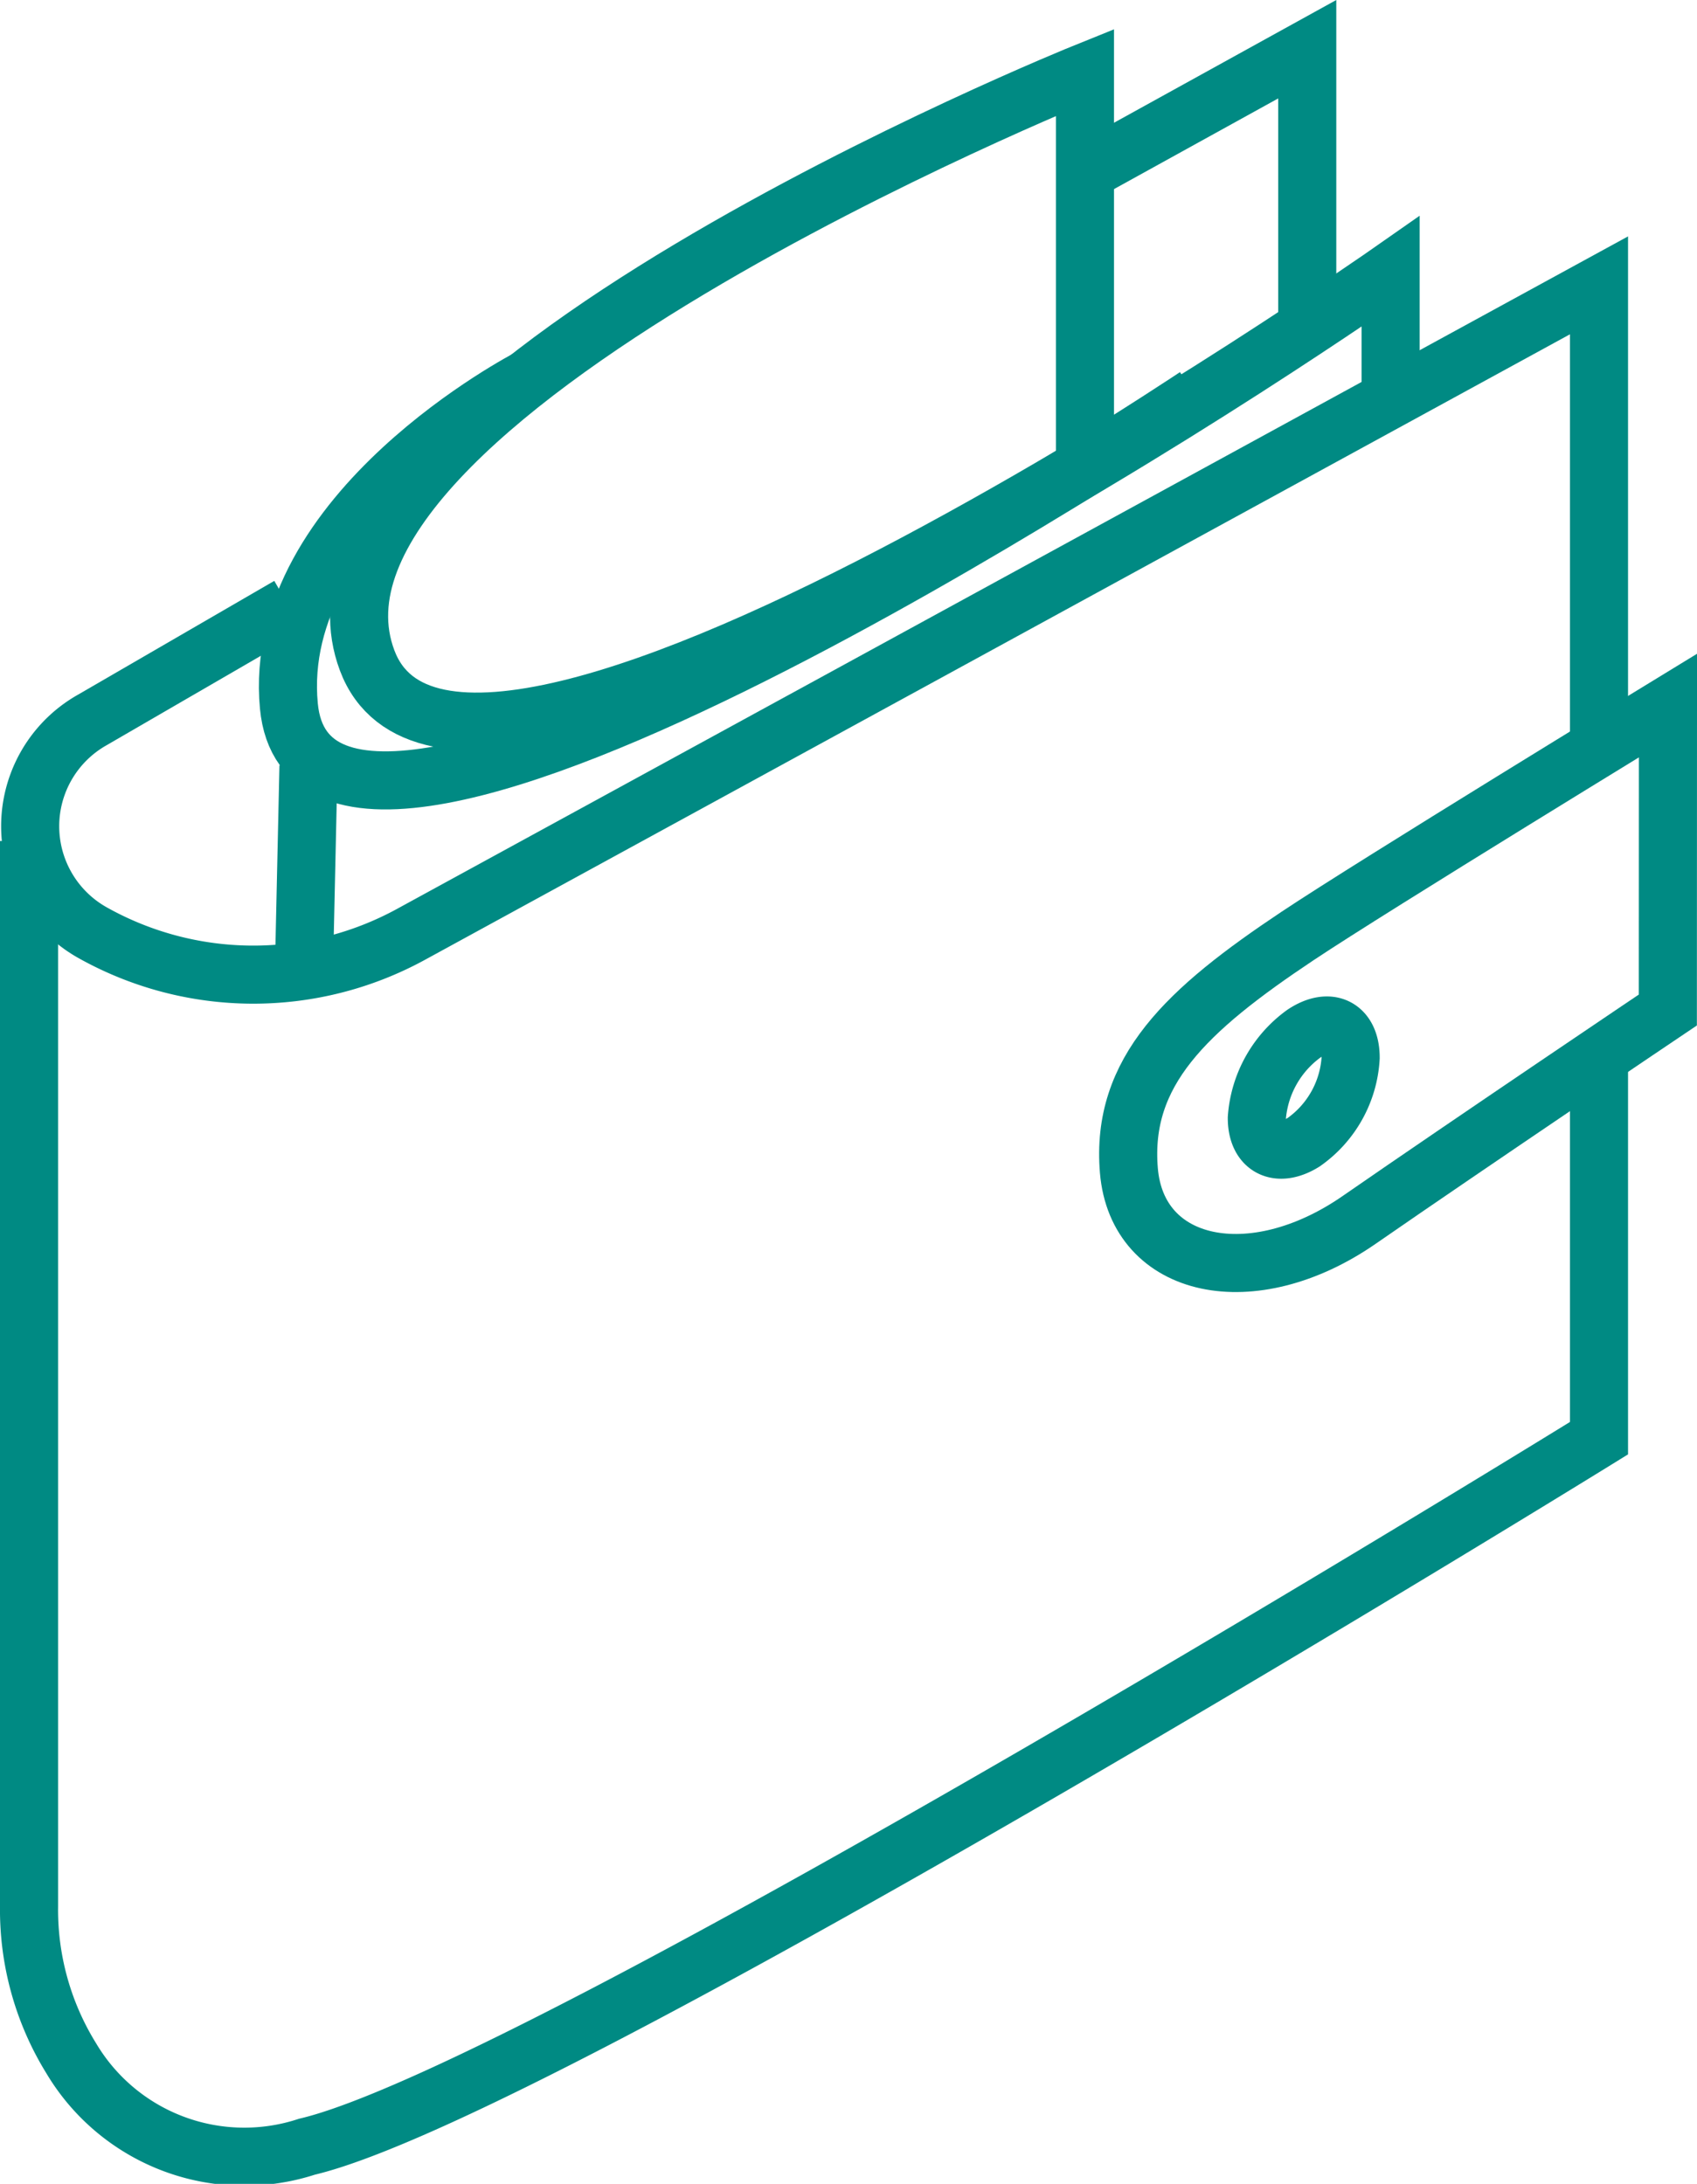 <svg id="Groupe_8" data-name="Groupe 8" xmlns="http://www.w3.org/2000/svg" xmlns:xlink="http://www.w3.org/1999/xlink" width="43.823" height="56.405" viewBox="0 0 43.823 56.405">
  <defs>
    <clipPath id="clip-path">
      <rect id="Rectangle_4" data-name="Rectangle 4" width="43.823" height="56.405" fill="none"/>
    </clipPath>
  </defs>
  <g id="Groupe_7" data-name="Groupe 7" clip-path="url(#clip-path)">
    <path id="Tracé_45" data-name="Tracé 45" d="M28.176,4.354l5.582-3.083V8.566" fill="none" stroke="#008a83" stroke-miterlimit="10" stroke-width="1.5"/>
    <path id="Tracé_46" data-name="Tracé 46" d="M41.292,19.21V7.37L10.611,24.134a8.488,8.488,0,0,1-8.218-.043A3.151,3.151,0,0,1,2.375,18.6l5.084-2.948" fill="none" stroke="#008a83" stroke-miterlimit="10" stroke-width="1.5"/>
    <path id="Tracé_47" data-name="Tracé 47" d="M.75,21.722V49.236a7.3,7.3,0,0,0,1.091,3.929,5.2,5.2,0,0,0,6.085,2.281c6.1-1.434,33.366-18.3,33.366-18.3V27.462" fill="none" stroke="#008a83" stroke-miterlimit="10" stroke-width="1.5"/>
    <path id="Tracé_48" data-name="Tracé 48" d="M43.073,18.223s-7.6,4.642-9.564,5.951c-2.87,1.913-4.571,3.5-4.357,6.058S32.34,33.42,35.1,31.507c2.852-1.975,7.97-5.42,7.97-5.42Z" fill="none" stroke="#008a83" stroke-miterlimit="10" stroke-width="1.5"/>
    <path id="Tracé_49" data-name="Tracé 49" d="M34.879,27.319A2.862,2.862,0,0,1,33.668,29.5c-.67.418-1.212.14-1.212-.622A2.95,2.95,0,0,1,33.668,26.7C34.337,26.253,34.879,26.531,34.879,27.319Z" fill="none" stroke="#008a83" stroke-miterlimit="10" stroke-width="1.5"/>
    <path id="Tracé_50" data-name="Tracé 50" d="M35.911,10.48V7.012S11.992,23.755,9.481,17.058,28.018,1.869,28.018,1.869V11.915" fill="none" stroke="#008a83" stroke-miterlimit="10" stroke-width="1.5"/>
    <path id="Tracé_51" data-name="Tracé 51" d="M13.666,9.762S6.981,13.213,7.46,18.236c.681,7.159,23.427-8,23.427-8" fill="none" stroke="#008a83" stroke-miterlimit="10" stroke-width="1.5"/>
    <line id="Ligne_1" data-name="Ligne 1" x1="0.117" y2="5.283" transform="translate(7.849 19.784)" fill="none" stroke="#008a83" stroke-miterlimit="10" stroke-width="1.5"/>
  </g>
</svg>
